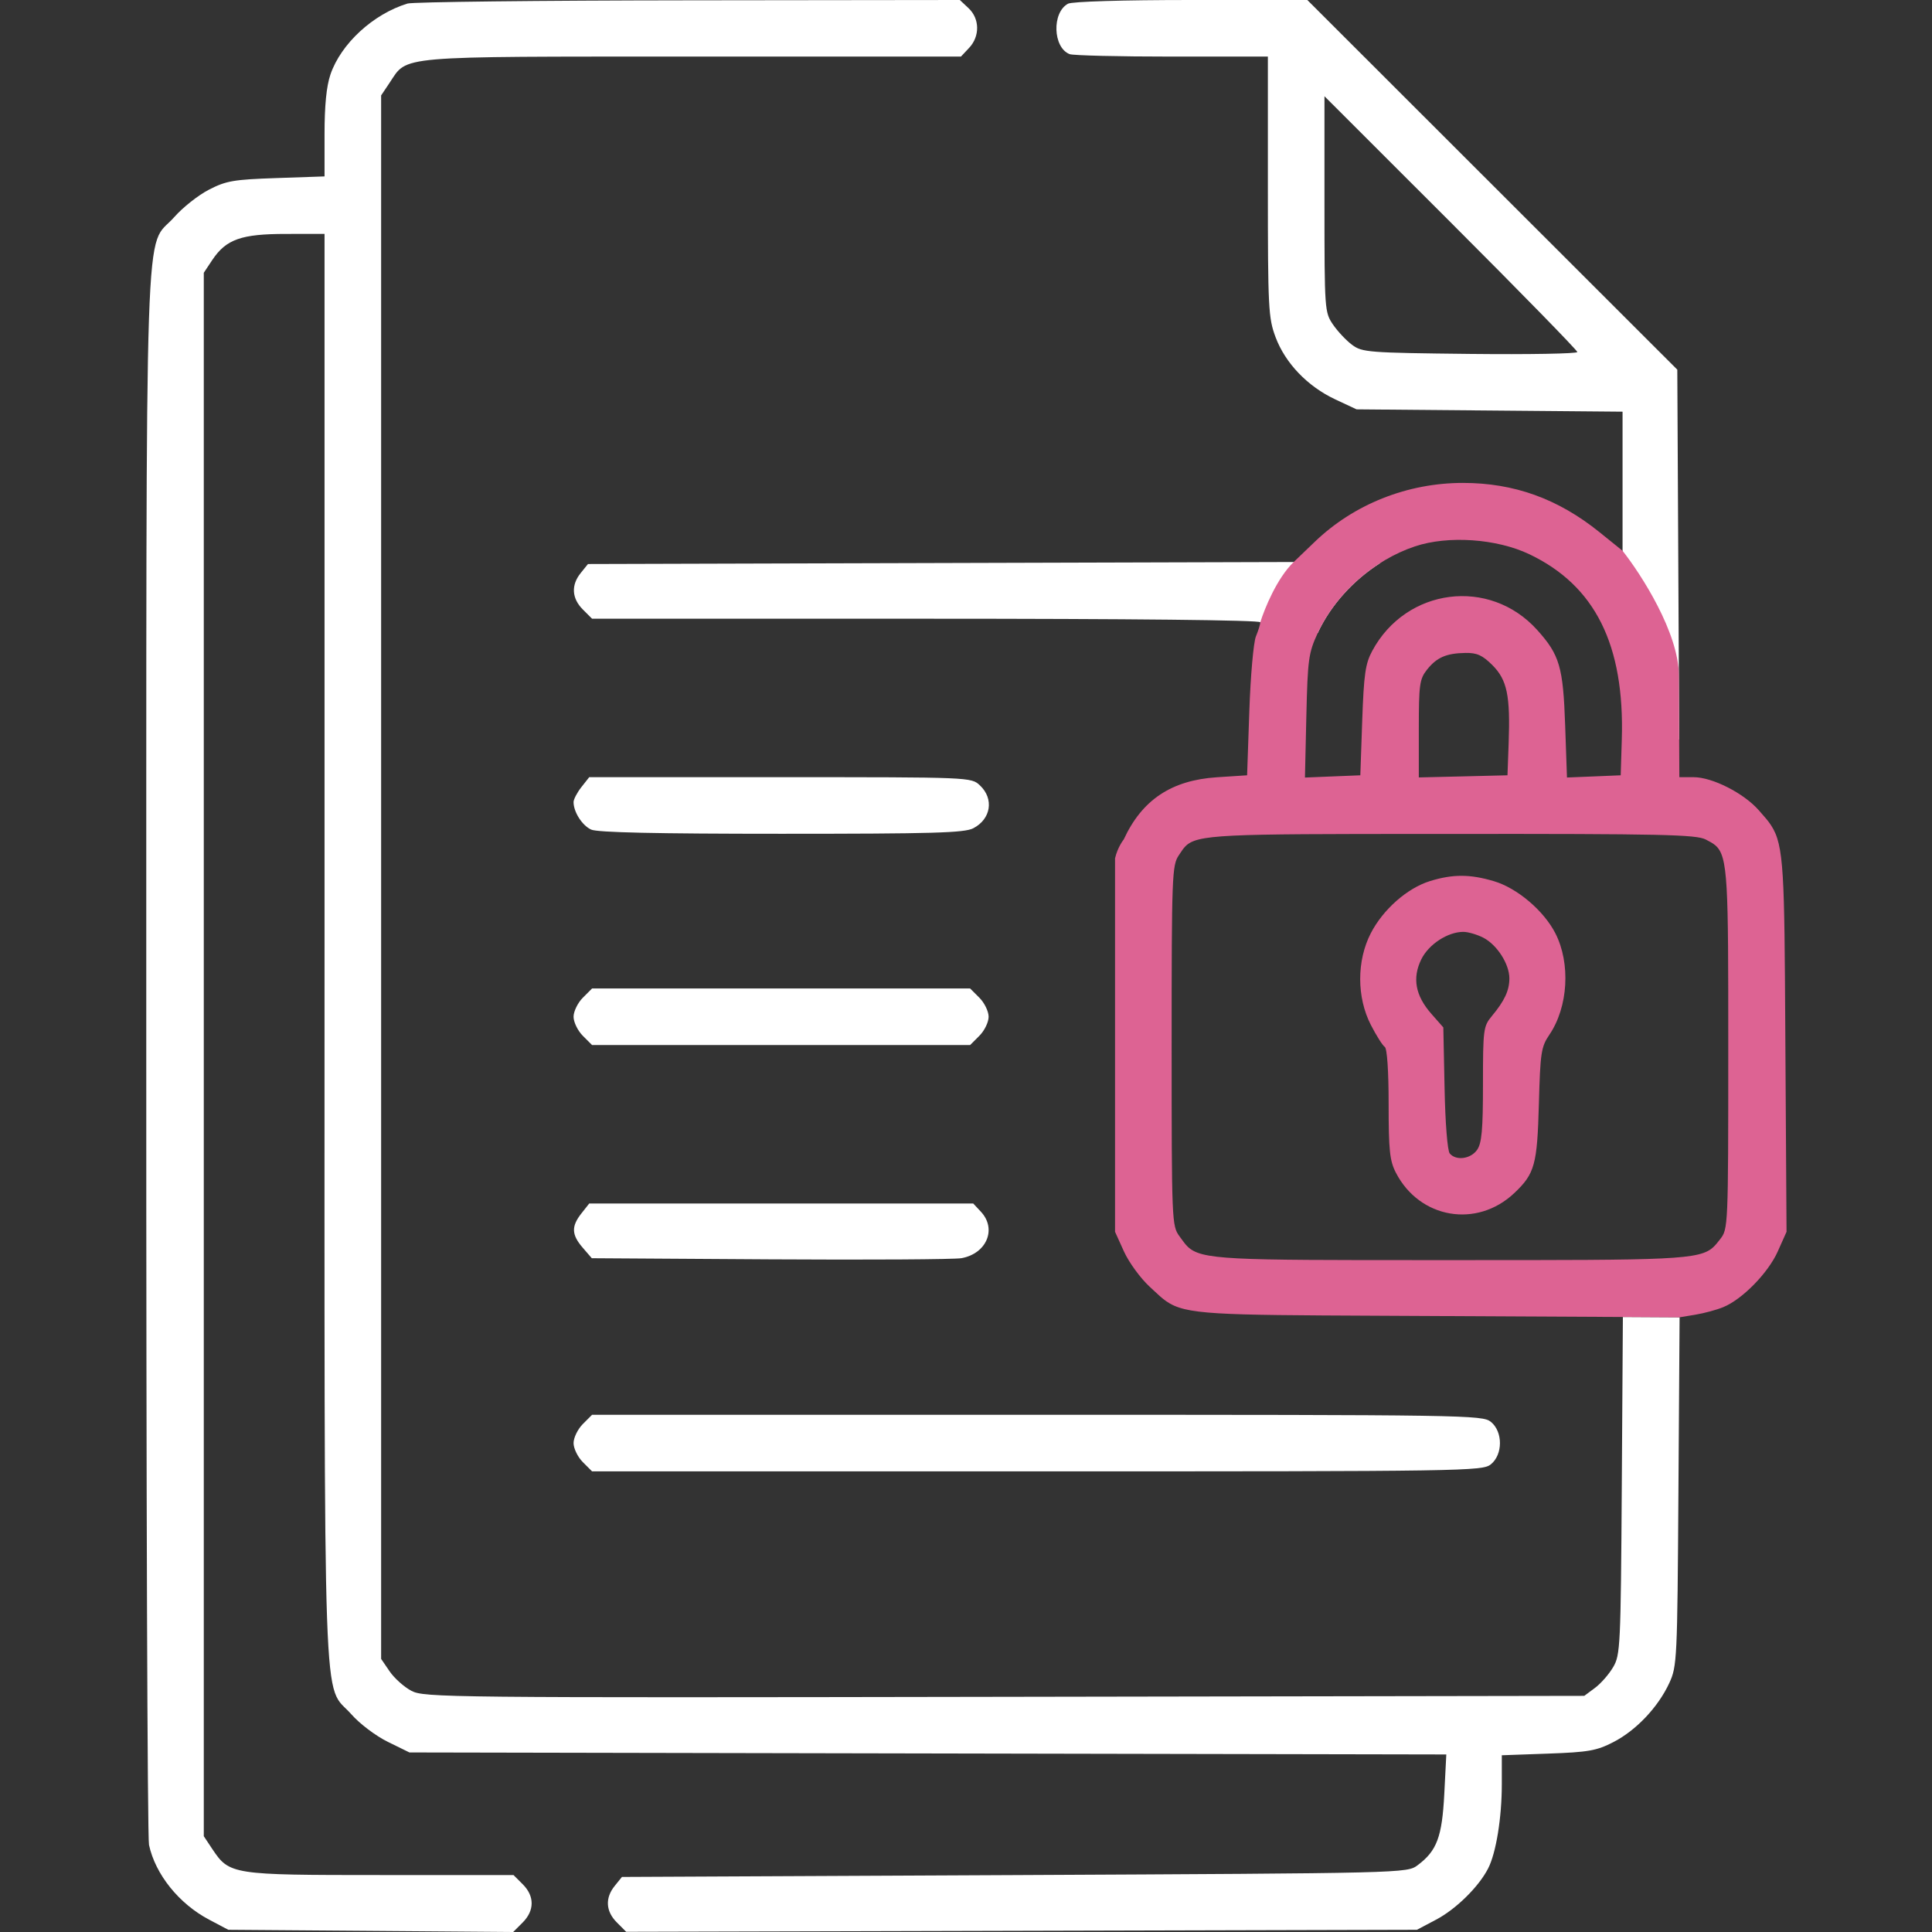 <svg width="48" height="48" viewBox="0 0 48 48" fill="none" xmlns="http://www.w3.org/2000/svg">
<rect x="0" y="0" width="48" height="48" fill="#333333" stroke="none"/>
<path fill-rule="evenodd" clip-rule="evenodd" d="M41.698 14.247L41.672 9.184L37.076 4.592L32.48 0H29.593C27.89 0 26.636 0.038 26.535 0.092C26.13 0.309 26.158 1.185 26.575 1.345C26.663 1.379 27.806 1.406 29.117 1.406H31.5V4.636C31.5 7.66 31.512 7.899 31.692 8.379C31.933 9.023 32.486 9.6 33.173 9.922L33.703 10.17L37.008 10.199L40.312 10.228V11.956V13.684L40.32 18.373H41.719L41.698 14.247ZM36.522 8.793C37.988 8.809 39.188 8.787 39.188 8.746C39.188 8.704 37.774 7.257 36.047 5.53L32.906 2.391V5.072C32.906 7.697 32.911 7.759 33.117 8.062C33.233 8.232 33.447 8.46 33.593 8.568C33.844 8.754 33.989 8.765 36.522 8.793Z" fill="white"/>
<path d="M32.142 13.963L23.375 13.988L14.608 14.013L14.429 14.235C14.185 14.535 14.204 14.866 14.48 15.142L14.71 15.372H23.011C28.098 15.372 31.312 15.406 31.312 15.46L32.739 15.727C33.059 15.034 33.624 14.413 34.292 13.988L32.142 13.963Z" fill="white"/>
<path d="M10.125 0.088C9.272 0.348 8.471 1.085 8.21 1.85C8.11 2.143 8.063 2.623 8.063 3.333V4.383L6.867 4.424C5.804 4.46 5.619 4.492 5.192 4.712C4.927 4.848 4.54 5.154 4.33 5.393C3.576 6.248 3.638 4.423 3.634 26.134C3.632 36.79 3.662 45.655 3.702 45.836C3.86 46.569 4.447 47.299 5.197 47.694L5.672 47.945L9.211 47.972L12.75 48L12.984 47.766C13.282 47.468 13.283 47.11 12.989 46.816L12.759 46.586L9.45 46.585C5.758 46.585 5.701 46.576 5.275 45.939L5.063 45.62V26.198V6.777L5.275 6.458C5.618 5.945 5.995 5.812 7.102 5.812L8.063 5.811V23.557C8.063 43.362 8.007 41.771 8.729 42.591C8.936 42.827 9.337 43.129 9.636 43.276L10.172 43.539L23.052 43.564L35.933 43.589L35.883 44.569C35.828 45.638 35.699 45.984 35.22 46.341C34.956 46.538 34.934 46.539 25.204 46.586L15.452 46.632L15.273 46.854C15.029 47.155 15.048 47.486 15.326 47.763L15.557 47.995L25.38 47.97L35.203 47.945L35.678 47.694C36.172 47.434 36.735 46.881 36.97 46.425C37.169 46.042 37.312 45.161 37.312 44.33V43.609L38.461 43.568C39.467 43.532 39.668 43.496 40.084 43.282C40.648 42.992 41.195 42.415 41.472 41.817C41.666 41.397 41.673 41.247 41.7 37.056L41.729 32.728L40.32 32.72L40.293 36.911C40.267 40.907 40.257 41.117 40.078 41.42C39.975 41.596 39.772 41.828 39.626 41.936L39.361 42.133L24.954 42.157C11.061 42.181 10.535 42.175 10.219 42.007C10.038 41.911 9.796 41.694 9.68 41.524L9.469 41.215V21.793V2.371L9.682 2.053C10.134 1.376 9.781 1.406 17.21 1.406L23.874 1.406L24.078 1.189C24.348 0.901 24.342 0.465 24.064 0.204L23.847 0L17.103 0.008C13.394 0.012 10.254 0.048 10.125 0.088Z" fill="white"/>
<path fill-rule="evenodd" clip-rule="evenodd" d="M14.25 19.927C14.25 19.859 14.338 19.692 14.444 19.556L14.639 19.309H19.384C24.126 19.309 24.129 19.309 24.346 19.513C24.7 19.846 24.622 20.349 24.181 20.578C23.959 20.693 23.182 20.715 19.415 20.715C16.317 20.715 14.844 20.683 14.687 20.611C14.464 20.509 14.25 20.174 14.25 19.927ZM14.25 25.261C14.25 25.128 14.354 24.915 14.48 24.788L14.71 24.558H19.406H24.102L24.332 24.788C24.459 24.915 24.562 25.128 24.562 25.261C24.562 25.395 24.459 25.608 24.332 25.734L24.102 25.964H19.406H14.71L14.48 25.734C14.354 25.608 14.25 25.395 14.25 25.261ZM14.476 30.997C14.199 30.675 14.191 30.47 14.444 30.148L14.639 29.901H19.41H24.18L24.371 30.106C24.77 30.534 24.513 31.145 23.888 31.259C23.718 31.29 21.581 31.303 19.14 31.288L14.703 31.26L14.476 30.997ZM14.25 35.853C14.25 35.719 14.354 35.507 14.48 35.38L14.71 35.15H25.767C36.43 35.15 36.831 35.156 37.04 35.325C37.341 35.569 37.341 36.137 37.04 36.381C36.831 36.55 36.43 36.556 25.767 36.556H14.71L14.48 36.326C14.354 36.199 14.25 35.987 14.25 35.853Z" fill="white"/>
<path fill-rule="evenodd" clip-rule="evenodd" d="M42.122 32.663L41.729 32.728L40.32 32.72L34.996 32.693L34.221 32.689C30.178 32.67 29.462 32.666 28.977 32.33C28.873 32.258 28.779 32.17 28.665 32.063C28.633 32.033 28.599 32.001 28.563 31.968C28.334 31.757 28.047 31.363 27.925 31.094L27.703 30.604V25.964V21.324C27.769 21.04 27.919 20.856 27.919 20.856C28.372 19.873 29.103 19.385 30.232 19.311L30.984 19.262L31.039 17.669C31.069 16.792 31.143 15.957 31.203 15.811C31.263 15.666 31.312 15.508 31.312 15.46C31.415 15.129 31.723 14.366 32.142 13.963L32.666 13.46C33.638 12.526 34.968 11.998 36.345 11.998C37.617 11.998 38.708 12.391 39.738 13.221L40.312 13.684C40.776 14.273 41.705 15.715 41.711 16.778L41.723 19.309H42.078C42.543 19.309 43.323 19.705 43.697 20.131L43.739 20.179C43.846 20.299 43.933 20.398 44.004 20.508C44.327 21 44.332 21.702 44.355 25.577L44.357 25.917L44.386 30.604L44.167 31.094C43.928 31.627 43.289 32.28 42.815 32.475C42.65 32.543 42.339 32.627 42.122 32.663ZM42.389 20.863C42.478 20.909 42.553 20.948 42.615 21C42.938 21.273 42.938 21.926 42.938 25.943V26.041C42.938 30.506 42.936 30.533 42.734 30.79L42.718 30.811C42.669 30.873 42.627 30.927 42.577 30.975C42.233 31.307 41.569 31.307 36.277 31.307L36.026 31.307L35.435 31.307C30.528 31.307 29.843 31.307 29.5 30.965C29.445 30.91 29.398 30.845 29.344 30.77C29.331 30.752 29.318 30.733 29.303 30.714C29.114 30.455 29.109 30.353 29.109 25.981C29.109 21.75 29.119 21.498 29.287 21.25C29.299 21.232 29.31 21.215 29.321 21.199C29.361 21.138 29.396 21.086 29.438 21.04C29.73 20.722 30.367 20.722 35.405 20.719L36.028 20.719C41.28 20.715 42.14 20.734 42.378 20.857L42.389 20.863ZM34.057 23.186C34.362 22.594 34.964 22.064 35.528 21.89C36.095 21.715 36.521 21.716 37.117 21.893C37.694 22.064 38.357 22.627 38.643 23.188C39.025 23.936 38.961 25.018 38.495 25.706C38.289 26.009 38.268 26.148 38.233 27.429C38.192 28.935 38.131 29.159 37.626 29.638C36.693 30.524 35.267 30.279 34.678 29.131C34.527 28.837 34.5 28.576 34.5 27.426C34.5 26.606 34.462 26.046 34.404 26.01C34.352 25.977 34.196 25.732 34.059 25.465C33.706 24.78 33.705 23.869 34.057 23.186ZM37.5 24.307C37.499 23.949 37.194 23.474 36.853 23.297C36.698 23.218 36.475 23.152 36.356 23.152C35.968 23.152 35.493 23.463 35.311 23.836C35.084 24.299 35.165 24.736 35.559 25.185L35.859 25.526L35.89 27.032C35.907 27.901 35.962 28.589 36.018 28.657C36.173 28.844 36.538 28.796 36.698 28.568C36.814 28.401 36.844 28.073 36.844 26.935C36.844 25.576 36.854 25.497 37.064 25.245C37.381 24.864 37.5 24.607 37.5 24.307ZM37.079 16.526C37.444 16.892 37.525 17.281 37.482 18.465L37.453 19.262L36.352 19.289L35.25 19.315V18.106C35.25 17.013 35.269 16.873 35.45 16.642C35.693 16.334 35.931 16.23 36.408 16.222C36.696 16.217 36.831 16.279 37.079 16.526ZM40.293 18.373C40.365 16.021 39.631 14.55 37.997 13.77C37.185 13.383 35.98 13.299 35.156 13.574C34.128 13.916 33.191 14.751 32.739 15.727C32.51 16.223 32.489 16.376 32.456 17.79L32.421 19.318L33.109 19.29L33.797 19.262L33.844 17.903C33.885 16.747 33.922 16.488 34.094 16.169C34.939 14.602 37.008 14.339 38.189 15.649C38.749 16.27 38.836 16.568 38.886 18.024L38.931 19.317L39.598 19.29L40.266 19.262L40.293 18.373Z" fill="#DD6393"/>
</svg>
